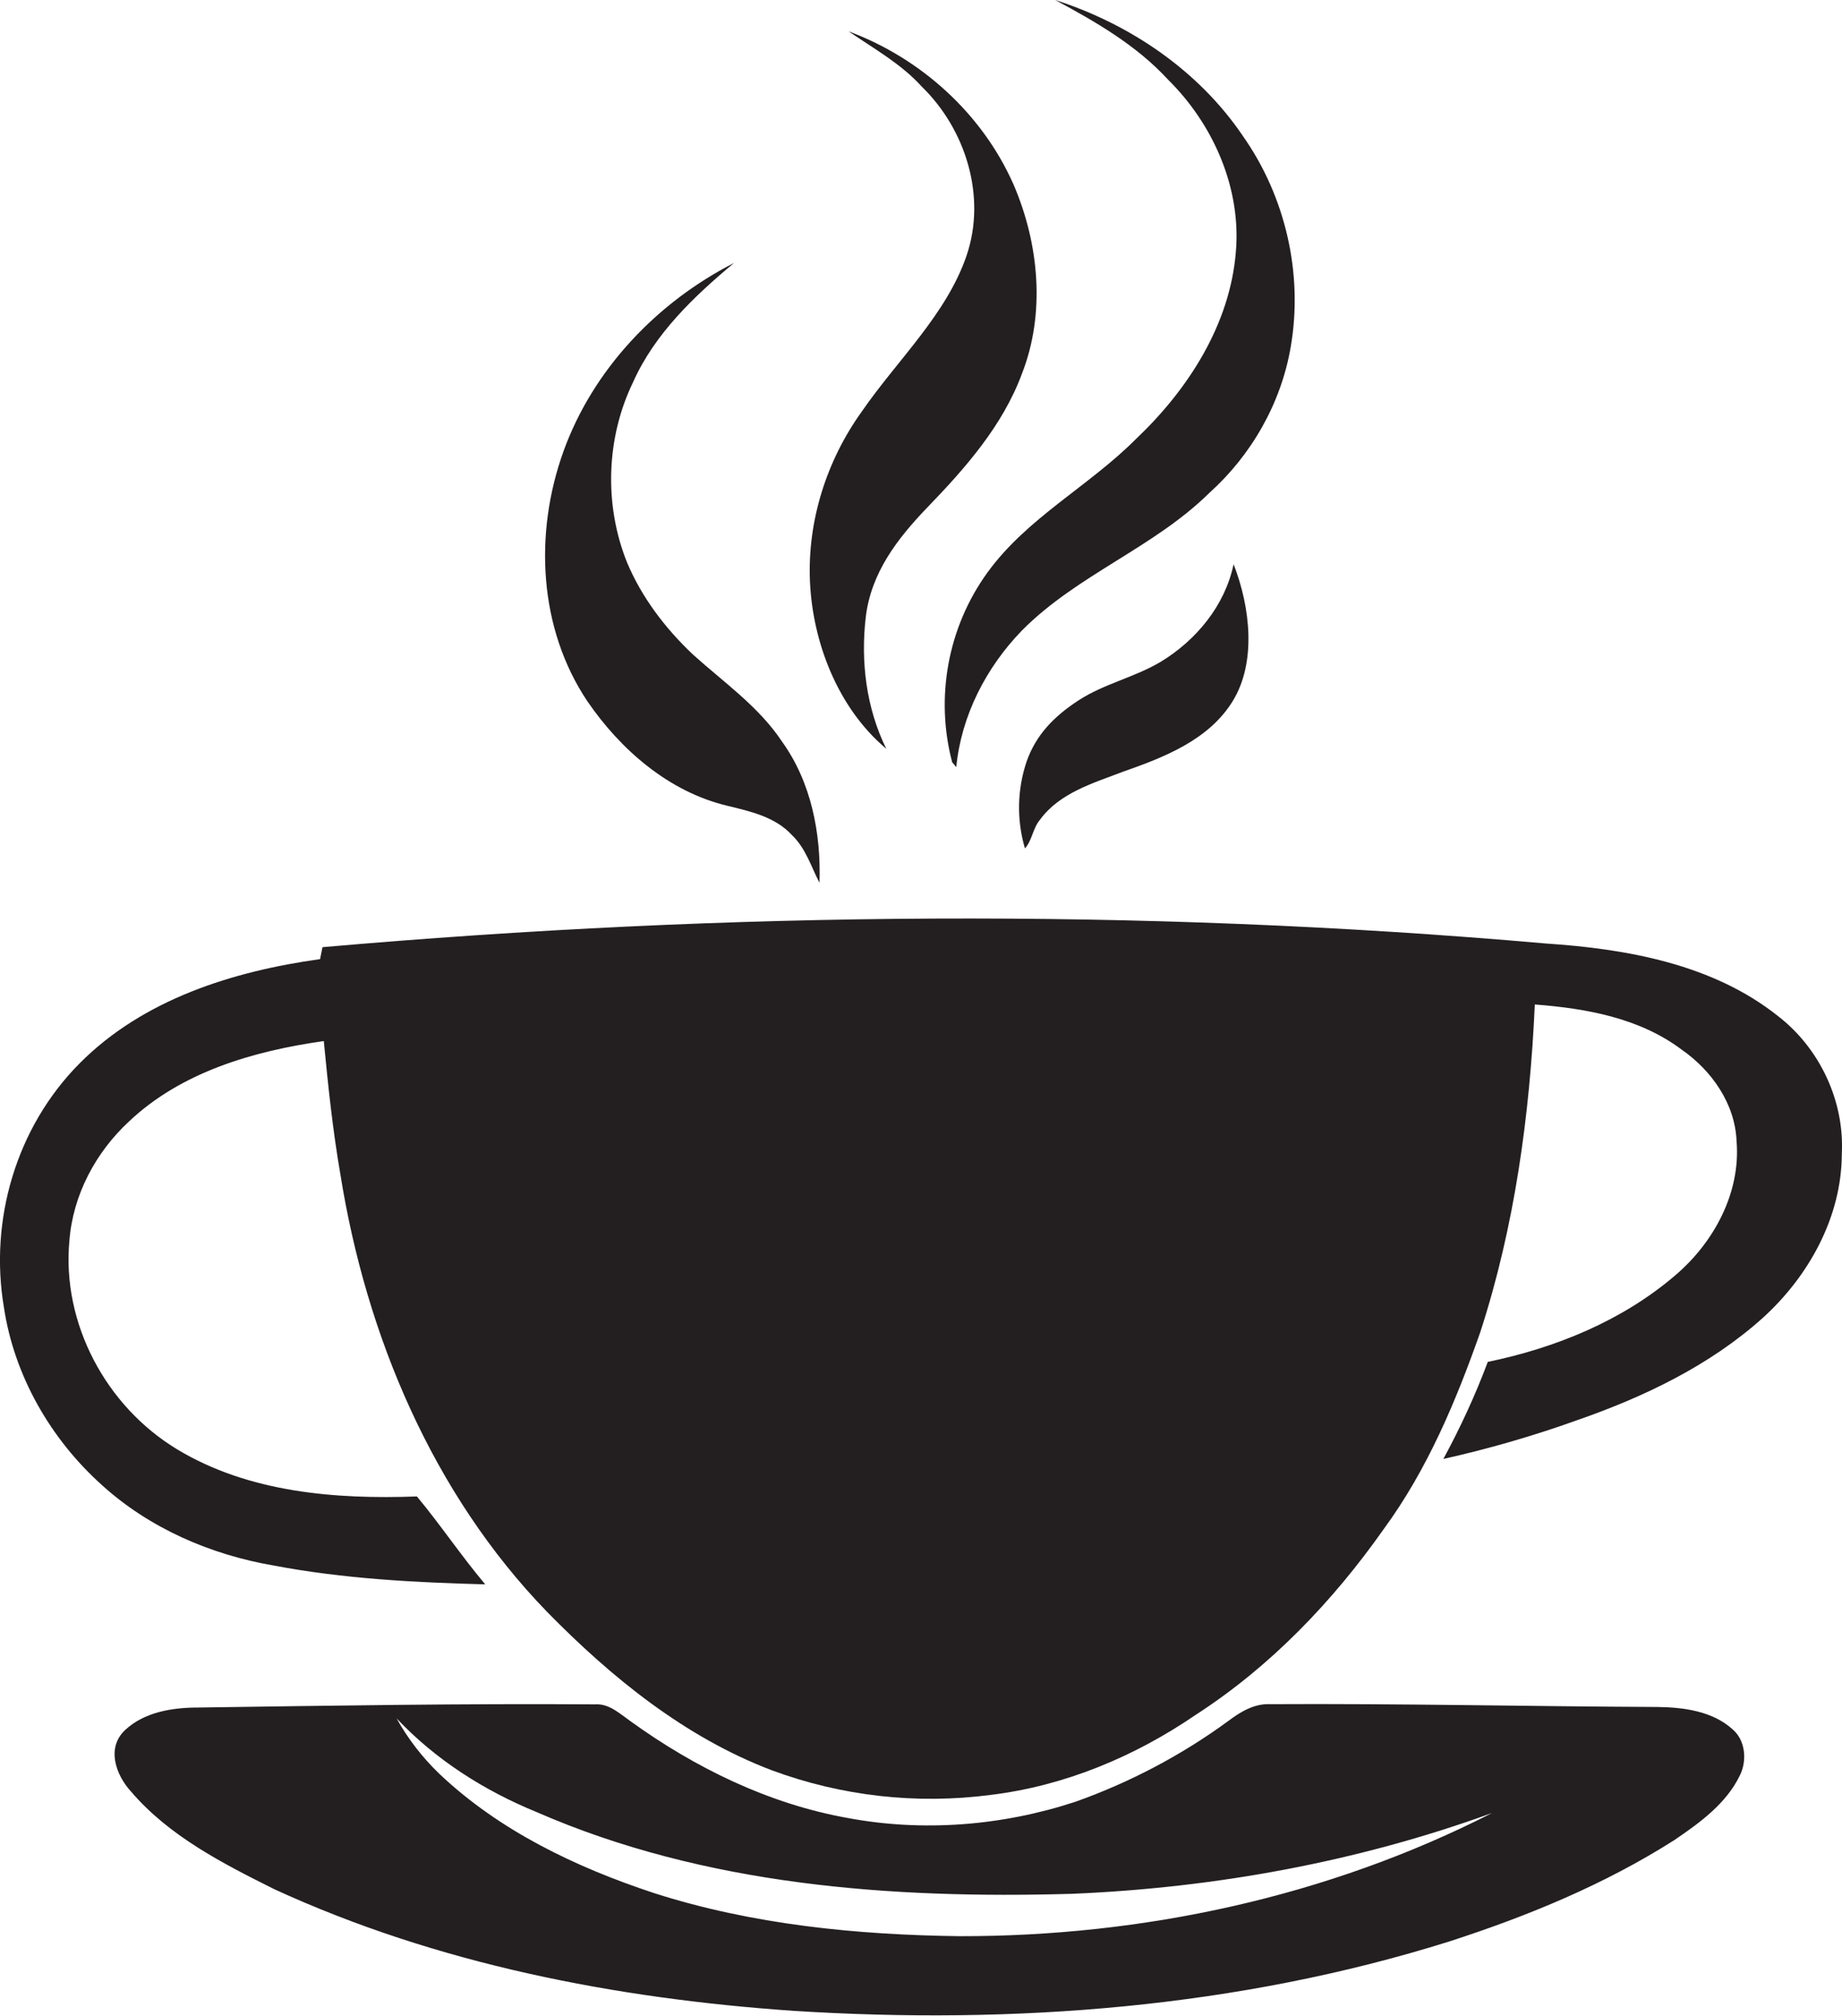 <?xml version="1.0" encoding="utf-8"?>
<!-- Generator: Adobe Illustrator 19.2.0, SVG Export Plug-In . SVG Version: 6.00 Build 0)  -->
<svg version="1.1" id="Layer_1" xmlns="http://www.w3.org/2000/svg" xmlns:xlink="http://www.w3.org/1999/xlink" x="0px" y="0px"
	 viewBox="0 0 987 1080" style="enable-background:new 0 0 987 1080;" xml:space="preserve">
<style type="text/css">
	.st0{fill:#231F20;}
</style>
<title>biseeise_coffee_cup_flat_black_logo_White_background_8cb64918-0382-4e70-8acf-cc07796e5e75</title>
<path class="st0" d="M622.1,354.5c-14,8.4-30.4,11.8-44.1,20.7s-23,18.9-27.9,32.8c-5.1,15.1-5.4,31.3-0.9,46.6
	c3.9-4.4,4.2-10.8,8-15.3c10.5-14.5,28.6-19.7,44.5-25.8c22-7.7,46-17,58.8-37.8s9.5-50.3,0.5-73.4C656.4,324.4,641,343,622.1,354.5
	z"/>
<path class="st0" d="M625.9,42.7c24.2,23.9,39.3,58.1,36.3,92.4c-3.2,38.9-25.6,73.6-53.3,99.9c-25.3,25.5-58.6,42.4-79.9,71.9
	s-27.9,67.1-18.8,101.5l2.2,2.6c2.7-27.6,16-53.4,35.2-73.2c29.5-29.8,70.6-44.3,100.4-73.7c22.6-20.3,38.5-48.2,43.6-78.2
	c6.8-39.1-2.8-80.6-25.6-113C642.3,37.8,605.3,12.8,565.4,0C587.2,11.7,609,24.3,625.9,42.7z"/>
<path class="st0" d="M461.7,220.6c-18.8,26.2-29.1,58.5-27.7,90.9s14.8,67.8,40.9,89.7c-10.7-21.7-13.8-46.6-11-70.5
	s17.1-42.2,32.6-58.4c20.5-21.2,40.7-44,51.1-72.1c12.7-32.5,9.1-69.7-4.5-101.3c-16.7-37.9-49.6-67.7-88.4-82.1
	c13.6,9.3,28.2,17.4,39.3,29.7c23.5,22.9,34.7,58.9,23.9,90.5S480.7,193,461.7,220.6z"/>
<path class="st0" d="M952.7,544.4c-35.1-27.9-81.1-36-124.7-38.9c-217.9-19.1-437.4-17.1-655.2,2l-1.3,6.4
	c-46.7,6.5-94.7,21.5-128.8,55.8S-5.8,653.8,2.1,700.5c5.5,36.6,25,70.5,52.4,95.1c25.5,23.2,58.3,37.4,92.1,43.2
	c37.4,7.1,75.5,9.1,113.4,10.1c-12.8-15.2-23.9-31.8-36.6-47.1c-43.7,1.6-90.1-2.1-128.4-25.2s-62-67.7-57.8-112
	c1.9-24.4,14.1-47.2,31.9-63.7c28.1-26.6,66.9-37.8,104.4-43.1c2.3,23.9,4.8,47.8,8.9,71.5c13.8,86.3,49.4,171,110.7,234.3
	c34.5,35.2,73.9,67.2,120.4,84.9c37.5,13.9,77.8,18.4,117.4,13.2c39.5-4.8,77.1-20.5,109.8-42.9c40-25.8,73.5-60.8,100.8-99.6
	c23.3-31.8,38.7-68.5,51.7-105.5c18.4-56.6,26.5-116.1,29.2-175.5c27.5,2.1,56.1,7.2,78.7,24.2c16.1,11.2,28.6,29,29.4,49
	c2.3,27.6-12.1,54.2-32.7,71.8c-28.4,24.4-64.2,39-100.6,46.5c-6.7,17.9-14.7,35.2-23.8,52c24.2-5.4,48.1-12.3,71.5-20.7
	c36-12.5,71.2-29.3,99.8-55c24.5-22.3,42.1-53.9,42.2-87.7C988.4,590,975.1,561.7,952.7,544.4z"/>
<path class="st0" d="M928.3,926.5c-10.8-9.7-26.1-11.7-40-11.9c-69.3-0.3-138.5-1.9-207.7-1.5c-8.4-0.4-15.8,4-22.3,8.9
	c-25.1,18.4-52.8,33-82.1,43.4c-39.2,12.9-81.8,16.3-122.4,8.6c-42.2-7.6-81.5-26.9-116-51.8c-5.7-4-11.4-9.5-18.9-9
	c-70.9-0.5-141.9,0.7-212.8,1.7c-13.7,0-28.8,2.4-39.1,12.1s-4.7,24.3,3.2,32.9c20.4,23.9,49.1,38.5,76.7,52.3
	c87.2,40.1,182.8,58.6,278.1,65.2c118.1,7.5,238.4-1.6,351.7-37.2c42-13.6,83.1-30.5,120.5-54.3c13.5-9.2,27.7-19.4,35-34.5
	C936.2,943.6,935.4,932.5,928.3,926.5z M514,1037.4c-55.1-0.7-110.9-6.2-163.6-23.1c-41.8-13.8-82.9-33.4-115.1-64
	c-9-8.7-16.7-18.6-22.8-29.6c20.8,22.1,46.9,38.7,75,50.2c90,39.3,190,46.6,287,43.8c76.6-3.2,152.9-17.1,225-43.3
	C711.6,1016.3,612.4,1037.6,514,1037.4z"/>
<path class="st0" d="M389.6,431.7c12.3,3,25.7,5.9,34.7,15.7c7.4,7,10.3,16.9,14.8,25.6c0.9-26.4-4.4-53.9-20.1-75.7
	c-12.5-18.8-31.2-31.7-47.7-46.6c-14.8-14-27.4-30.5-35.3-49.3c-12.4-30.8-11.3-66.8,3.3-96.8c11.6-25.9,32.6-45.8,54-63.7
	c-41.3,21.1-75.6,57.1-91.4,101s-13.3,94.8,12.8,133.8C332.5,401.7,358.3,424.2,389.6,431.7z"/>
</svg>
